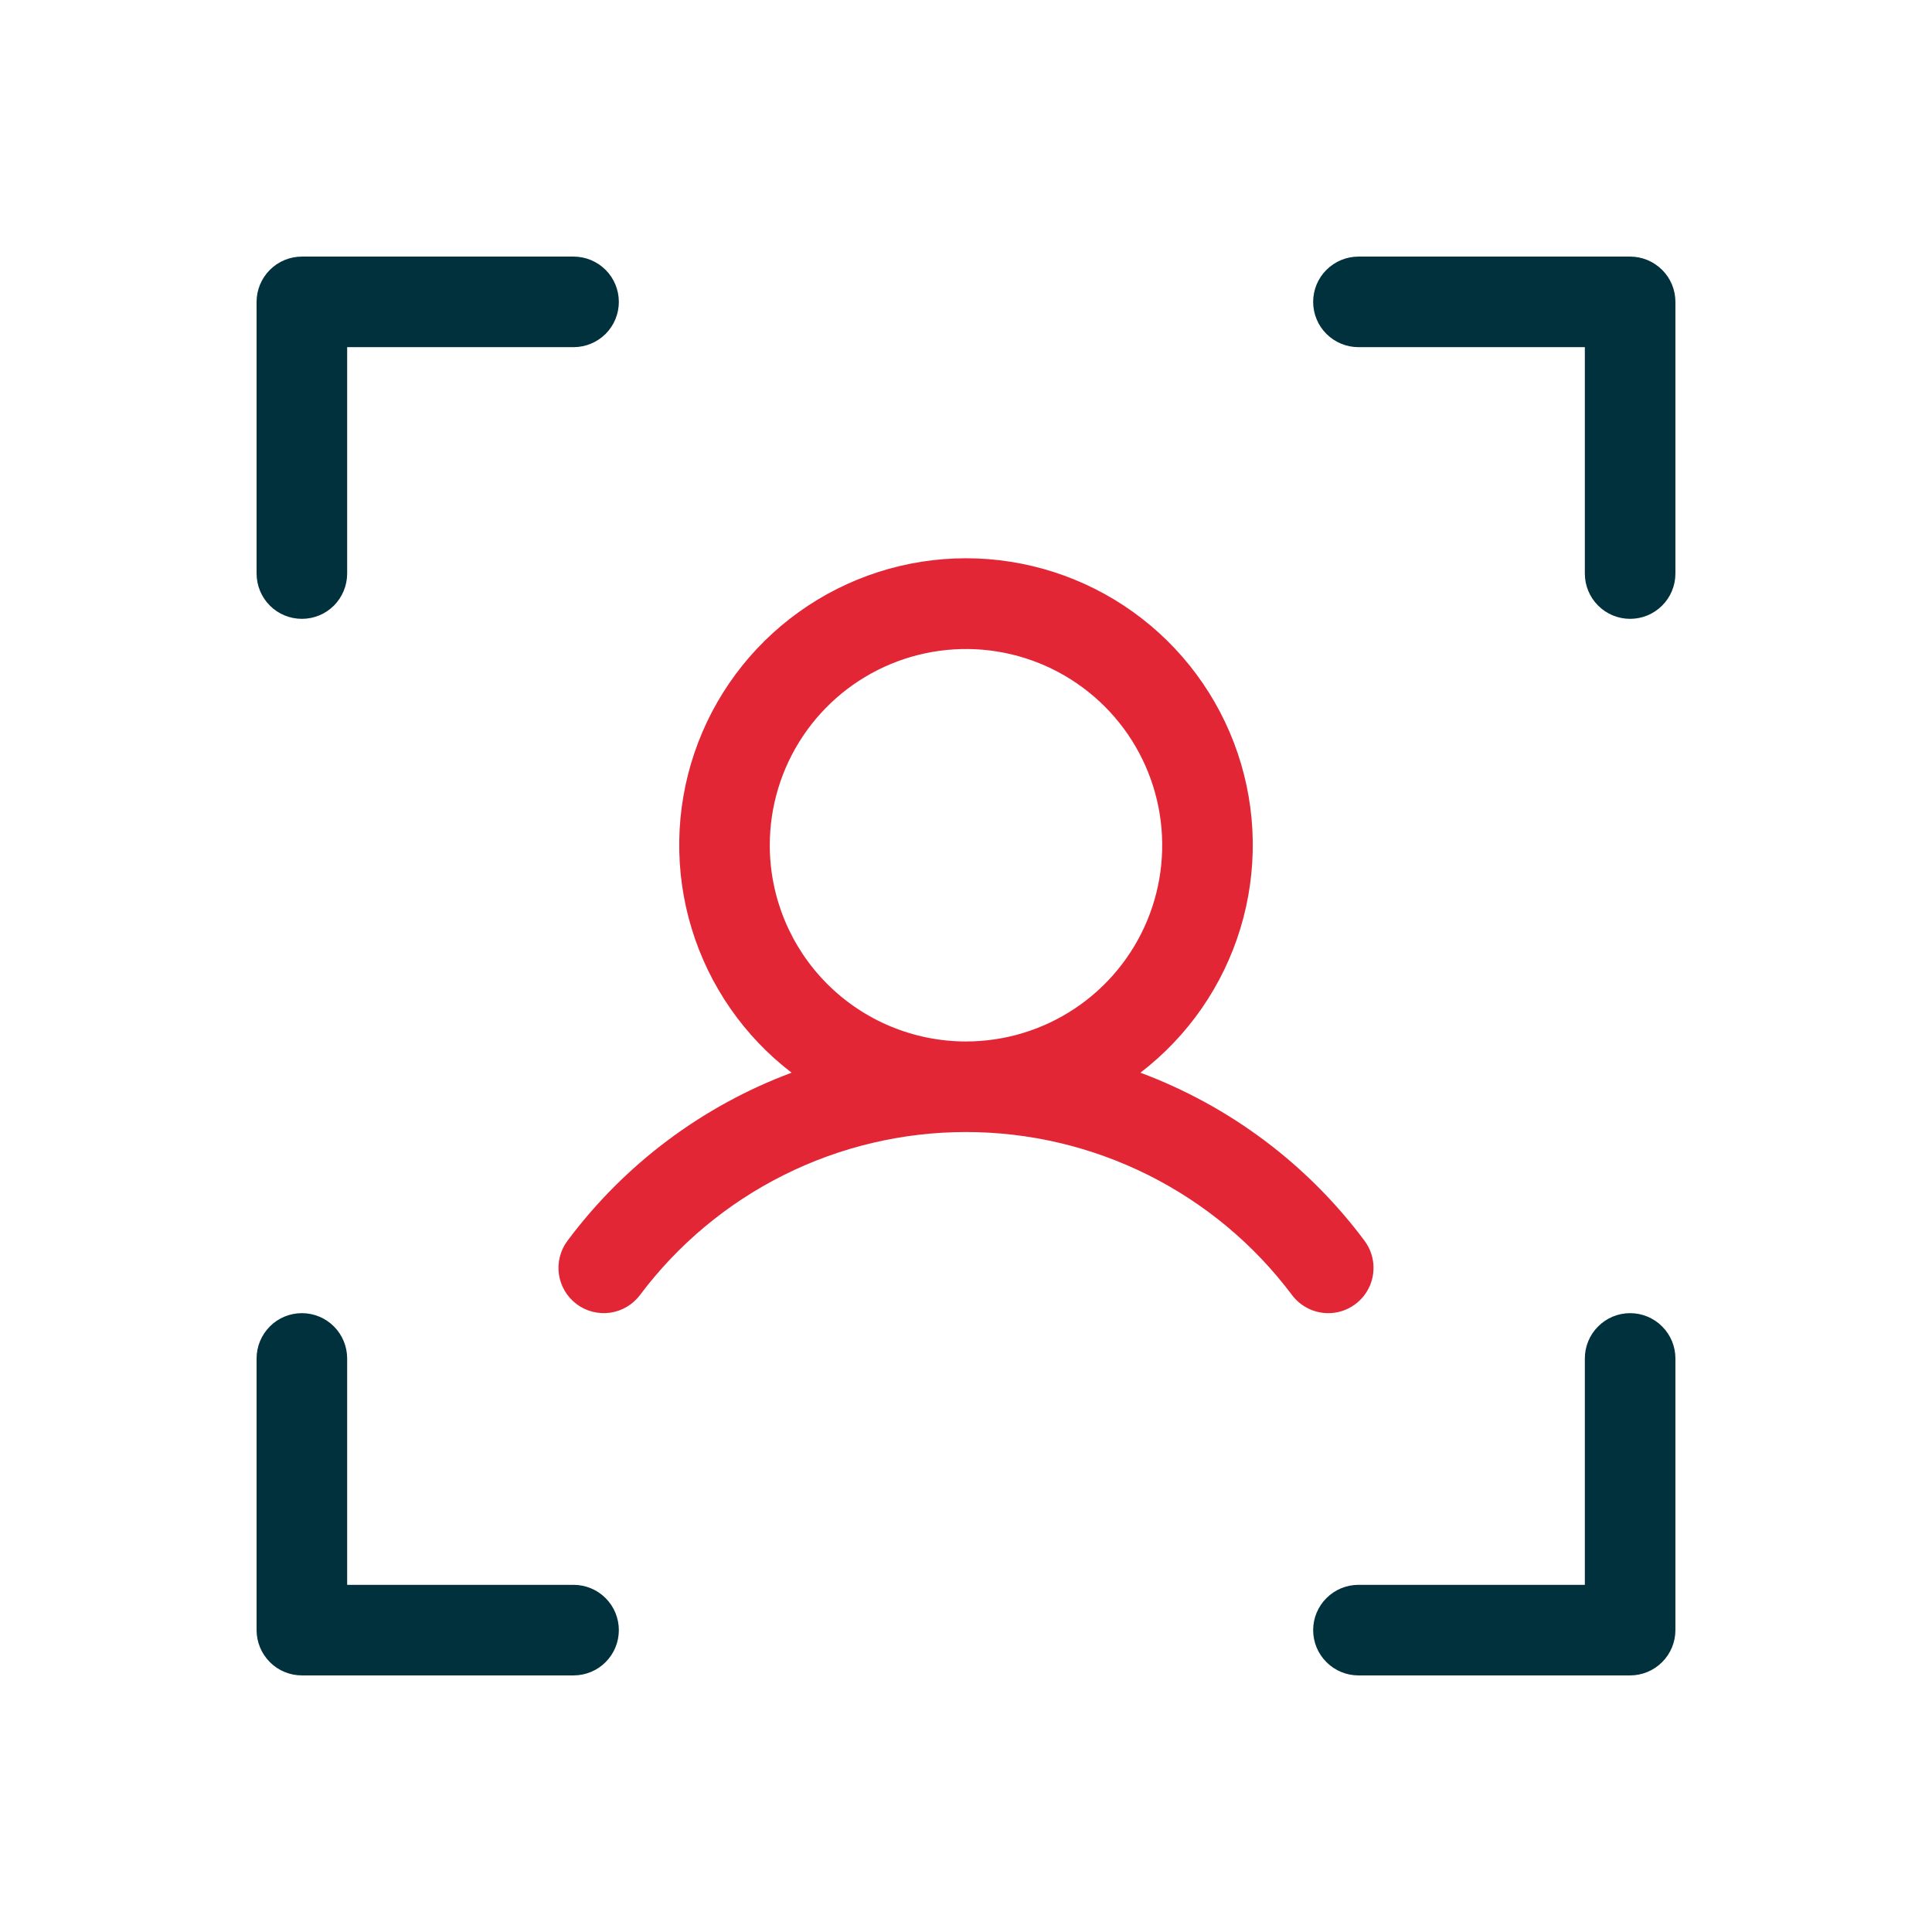 <svg width="48" height="48" viewBox="0 0 48 48" fill="none" xmlns="http://www.w3.org/2000/svg">
<g id="icons/color/user-focus">
<path id="Vector" d="M41.625 7.5V14.25C41.625 14.548 41.507 14.835 41.295 15.046C41.084 15.257 40.798 15.375 40.5 15.375C40.202 15.375 39.916 15.257 39.705 15.046C39.493 14.835 39.375 14.548 39.375 14.25V8.625H33.75C33.452 8.625 33.166 8.506 32.955 8.296C32.743 8.085 32.625 7.798 32.625 7.5C32.625 7.202 32.743 6.915 32.955 6.705C33.166 6.494 33.452 6.375 33.75 6.375H40.5C40.798 6.375 41.084 6.494 41.295 6.705C41.507 6.915 41.625 7.202 41.625 7.5ZM40.5 32.625C40.202 32.625 39.916 32.743 39.705 32.955C39.493 33.166 39.375 33.452 39.375 33.75V39.375H33.75C33.452 39.375 33.166 39.493 32.955 39.705C32.743 39.916 32.625 40.202 32.625 40.5C32.625 40.798 32.743 41.084 32.955 41.295C33.166 41.507 33.452 41.625 33.75 41.625H40.5C40.798 41.625 41.084 41.507 41.295 41.295C41.507 41.084 41.625 40.798 41.625 40.5V33.75C41.625 33.452 41.507 33.166 41.295 32.955C41.084 32.743 40.798 32.625 40.5 32.625ZM14.25 39.375H8.625V33.75C8.625 33.452 8.506 33.166 8.296 32.955C8.085 32.743 7.798 32.625 7.5 32.625C7.202 32.625 6.915 32.743 6.705 32.955C6.494 33.166 6.375 33.452 6.375 33.75V40.5C6.375 40.798 6.494 41.084 6.705 41.295C6.915 41.507 7.202 41.625 7.5 41.625H14.25C14.548 41.625 14.835 41.507 15.046 41.295C15.257 41.084 15.375 40.798 15.375 40.5C15.375 40.202 15.257 39.916 15.046 39.705C14.835 39.493 14.548 39.375 14.25 39.375ZM7.5 15.375C7.798 15.375 8.085 15.257 8.296 15.046C8.506 14.835 8.625 14.548 8.625 14.25V8.625H14.25C14.548 8.625 14.835 8.506 15.046 8.296C15.257 8.085 15.375 7.798 15.375 7.5C15.375 7.202 15.257 6.915 15.046 6.705C14.835 6.494 14.548 6.375 14.25 6.375H7.5C7.202 6.375 6.915 6.494 6.705 6.705C6.494 6.915 6.375 7.202 6.375 7.5V14.25C6.375 14.548 6.494 14.835 6.705 15.046C6.915 15.257 7.202 15.375 7.5 15.375Z" fill="#00313C"/>
<path id="Vector_2" d="M33 32.625C32.825 32.625 32.653 32.584 32.497 32.506C32.341 32.428 32.205 32.315 32.1 32.175C31.157 30.917 29.934 29.897 28.528 29.194C27.122 28.491 25.572 28.125 24 28.125C22.428 28.125 20.878 28.491 19.472 29.194C18.066 29.897 16.843 30.917 15.9 32.175C15.811 32.293 15.7 32.393 15.573 32.468C15.446 32.543 15.305 32.593 15.159 32.614C15.013 32.634 14.864 32.626 14.721 32.59C14.578 32.553 14.443 32.488 14.325 32.4C14.207 32.311 14.107 32.2 14.032 32.073C13.957 31.946 13.907 31.805 13.886 31.659C13.865 31.513 13.873 31.364 13.91 31.221C13.947 31.078 14.011 30.943 14.1 30.825C15.516 28.927 17.448 27.478 19.667 26.651C18.485 25.745 17.616 24.492 17.183 23.067C16.75 21.642 16.774 20.118 17.252 18.707C17.73 17.297 18.638 16.072 19.849 15.204C21.059 14.337 22.511 13.87 24 13.87C25.489 13.87 26.941 14.337 28.151 15.204C29.362 16.072 30.27 17.297 30.748 18.707C31.226 20.118 31.25 21.642 30.817 23.067C30.384 24.492 29.515 25.745 28.333 26.651C30.552 27.478 32.484 28.927 33.9 30.825C34.025 30.992 34.102 31.191 34.12 31.399C34.139 31.607 34.1 31.816 34.006 32.003C33.913 32.19 33.769 32.347 33.591 32.457C33.414 32.567 33.209 32.625 33 32.625ZM24 25.875C24.964 25.875 25.907 25.589 26.708 25.053C27.51 24.518 28.135 23.756 28.504 22.865C28.873 21.975 28.969 20.994 28.781 20.049C28.593 19.103 28.129 18.234 27.447 17.553C26.765 16.871 25.897 16.407 24.951 16.218C24.005 16.03 23.025 16.127 22.134 16.496C21.244 16.865 20.482 17.49 19.947 18.291C19.411 19.093 19.125 20.036 19.125 21C19.125 22.293 19.639 23.533 20.553 24.447C21.467 25.361 22.707 25.875 24 25.875Z" fill="#E32636"/>
</g>
</svg>
